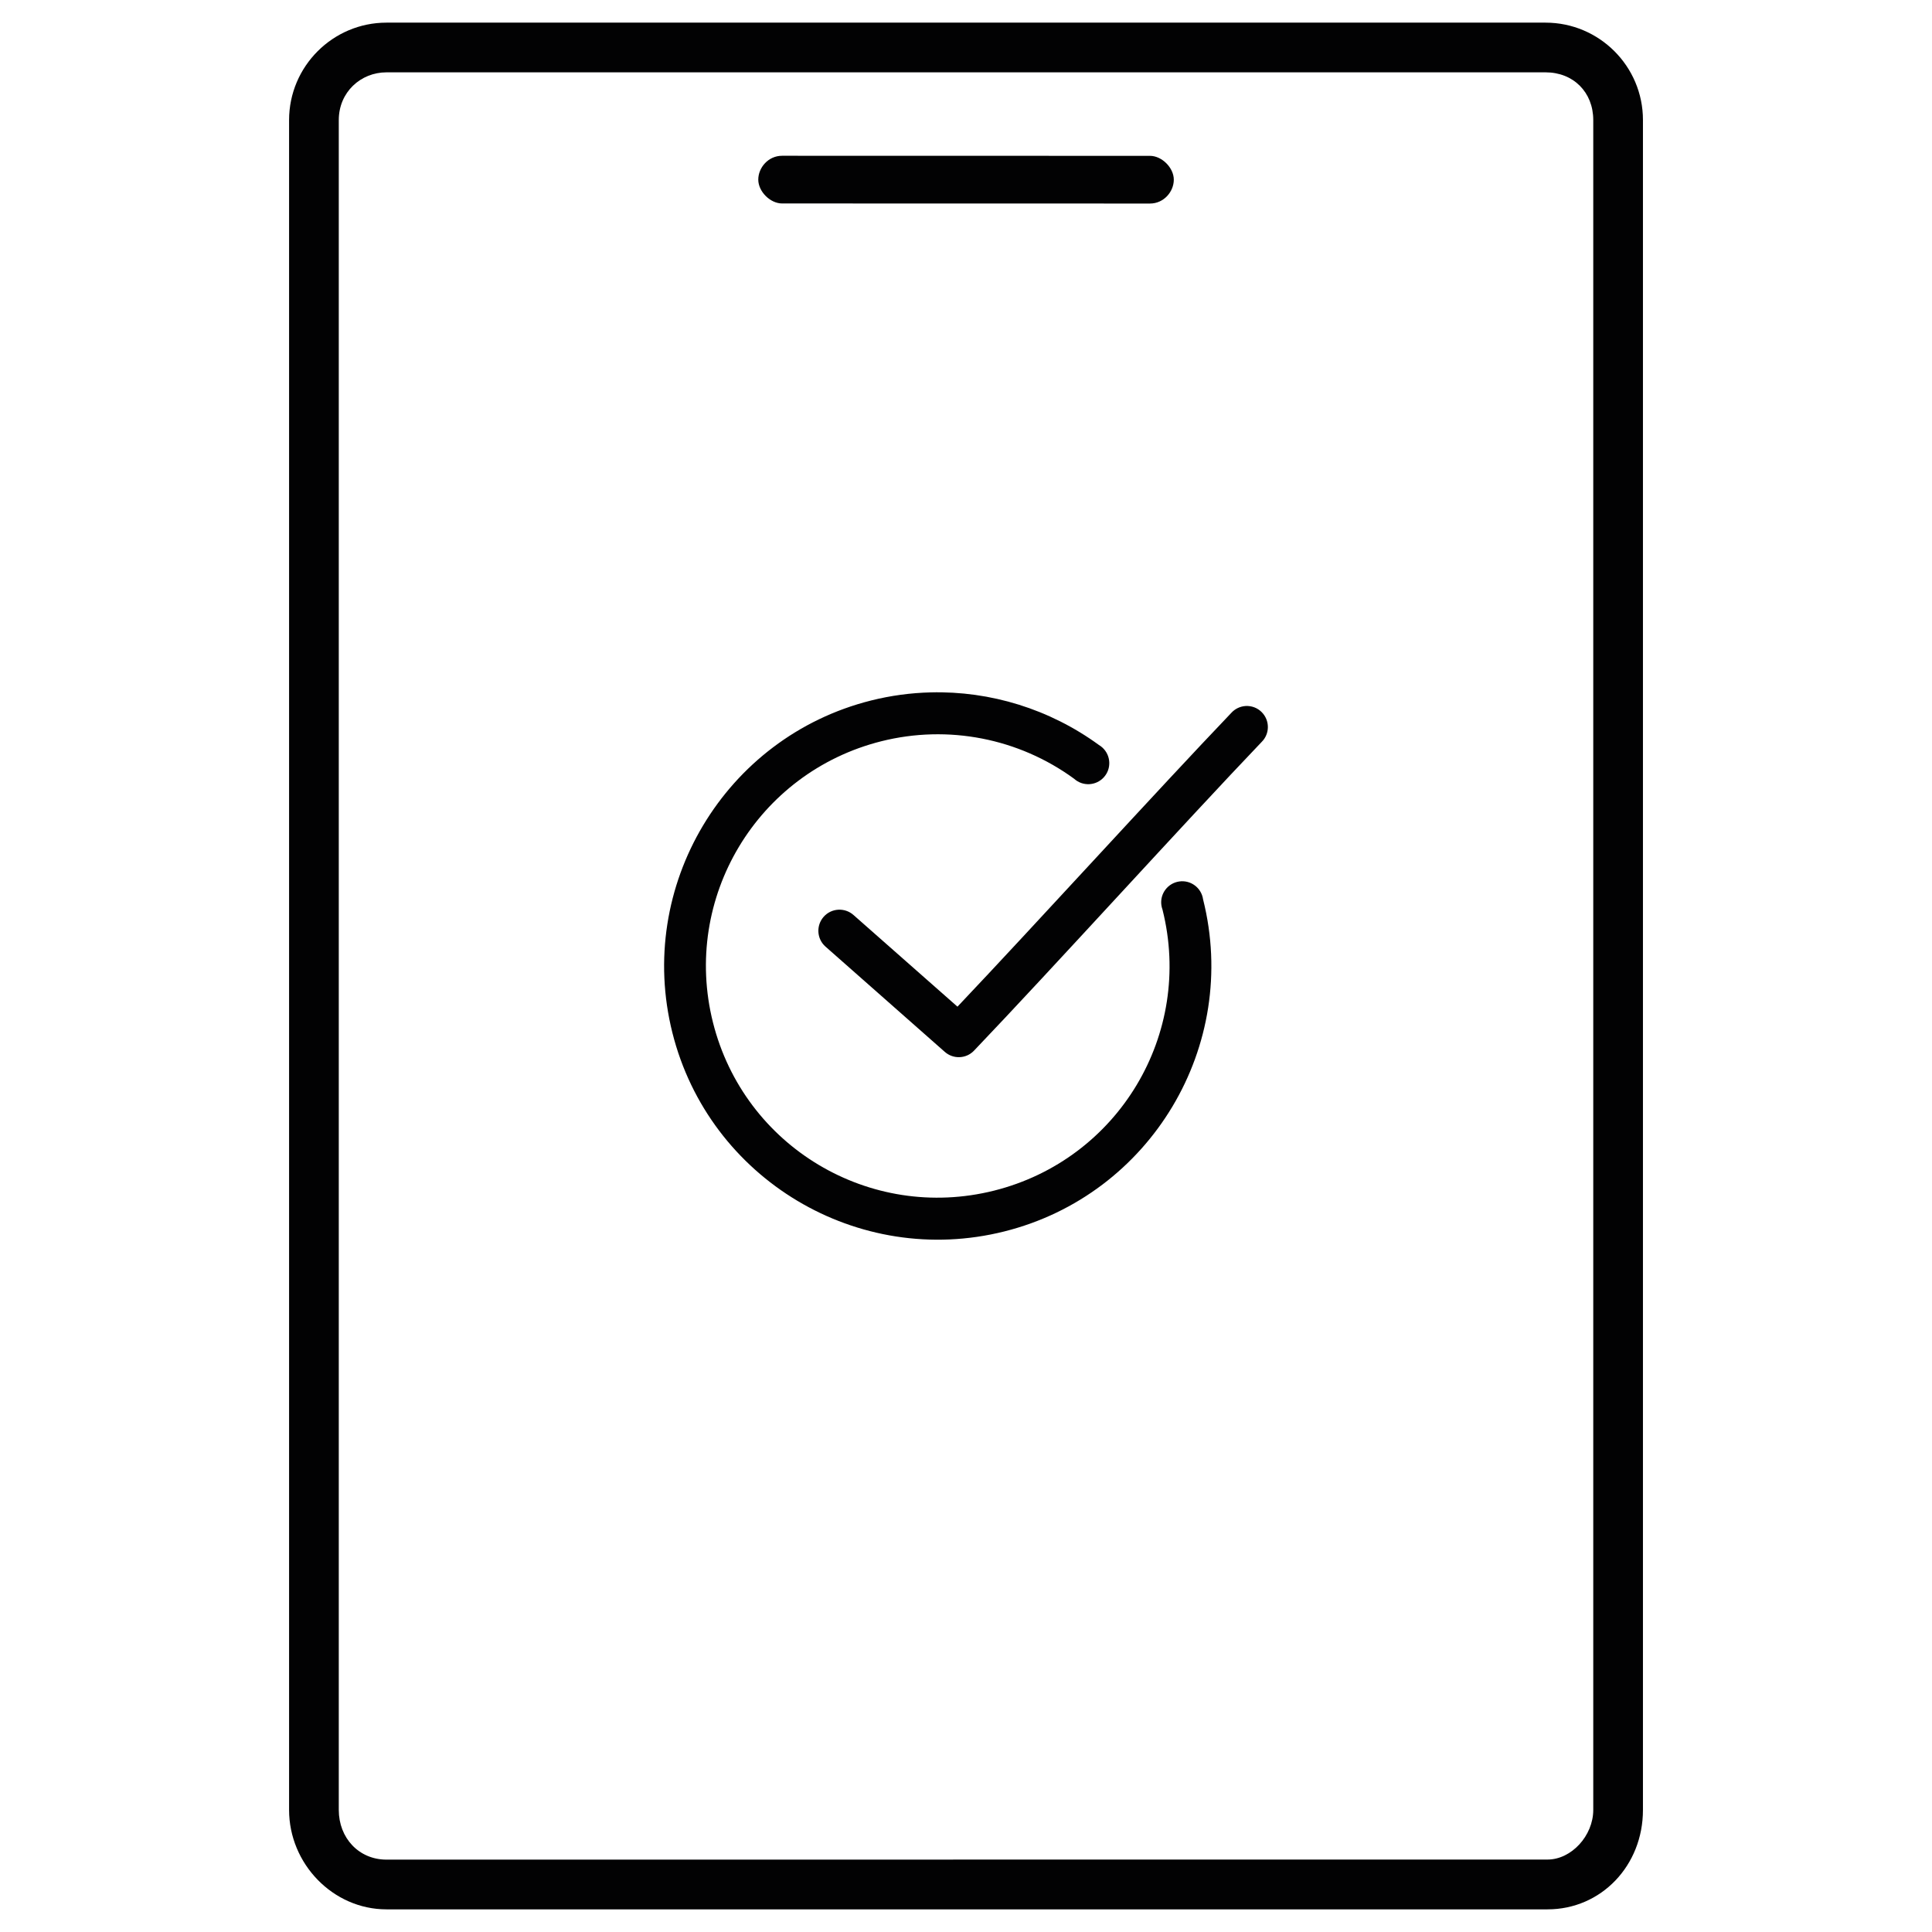 <svg xml:space="preserve" style="enable-background:new 0 0 512 512;" viewBox="0 0 512 512" y="0px" x="0px" xmlns:xlink="http://www.w3.org/1999/xlink" xmlns="http://www.w3.org/2000/svg" id="Capa_1" version="1.1">
<style type="text/css">
	.st0{fill:#020203;}
</style>
<path d="M409.58,6H102.42C88.2,6,76.61,17.59,76.61,31.82v447.84c0,14.22,11.59,26.34,25.82,26.34h307.68
	c14.22,0,25.29-11.59,25.29-26.34V31.82C435.41,17.57,423.82,6,409.58,6L409.58,6z M422.23,479.64c0,6.85-5.79,13.16-12.12,13.16
	l-307.68,0.02c-7.38,0-12.65-5.79-12.65-13.16V31.82c0-7.38,5.79-12.65,12.65-12.65H409.6c7.36,0,12.63,5.28,12.63,12.65
	L422.23,479.64z" class="st0"></path>
<path d="M304.75,53.94c3.69,0,6.32-3.16,6.32-6.32c0-3.16-3.16-6.32-6.32-6.32l-97.48-0.02c-3.69,0-6.32,3.16-6.32,6.32
	c0,3.16,3.16,6.32,6.32,6.32L304.75,53.94z" class="st0"></path>
<g transform="translate(0,-952.362)">
	<path d="M246.65,1135.85c-5.28,0.13-10.59,0.84-15.81,2.15c-38.79,9.73-62.39,49.26-52.65,88.05
		c9.73,38.79,49.2,62.39,87.99,52.65c38.79-9.73,62.39-49.2,52.65-87.99c-0.43-3.05-3.25-5.18-6.3-4.75s-5.18,3.25-4.75,6.3
		c0.06,0.4,0.16,0.8,0.3,1.18c8.26,32.94-11.69,66.18-44.63,74.45c-32.94,8.27-66.24-11.64-74.51-44.58
		c-8.26-32.94,11.69-66.24,44.63-74.51c17.67-4.43,36.37-0.8,51.08,9.94c2.28,2.07,5.81,1.89,7.88-0.39
		c2.07-2.28,1.89-5.81-0.39-7.88c-0.28-0.26-0.59-0.48-0.92-0.68C278.19,1140.29,262.5,1135.45,246.65,1135.85L246.65,1135.85z
		 M330.11,1139.46c-1.45,0.09-2.8,0.73-3.78,1.8c-19.78,20.7-51.78,55.93-72.59,77.88l-27.55-24.29c-2.31-2.05-5.85-1.85-7.9,0.46
		c-2.05,2.31-1.85,5.85,0.46,7.9l31.62,27.9c2.24,1.99,5.65,1.87,7.73-0.29c20.79-21.75,55.71-60.34,76.25-81.83
		c2.19-2.17,2.2-5.7,0.03-7.89C333.26,1139.96,331.7,1139.37,330.11,1139.46L330.11,1139.46z" class="st0"></path>
</g>
</svg>
